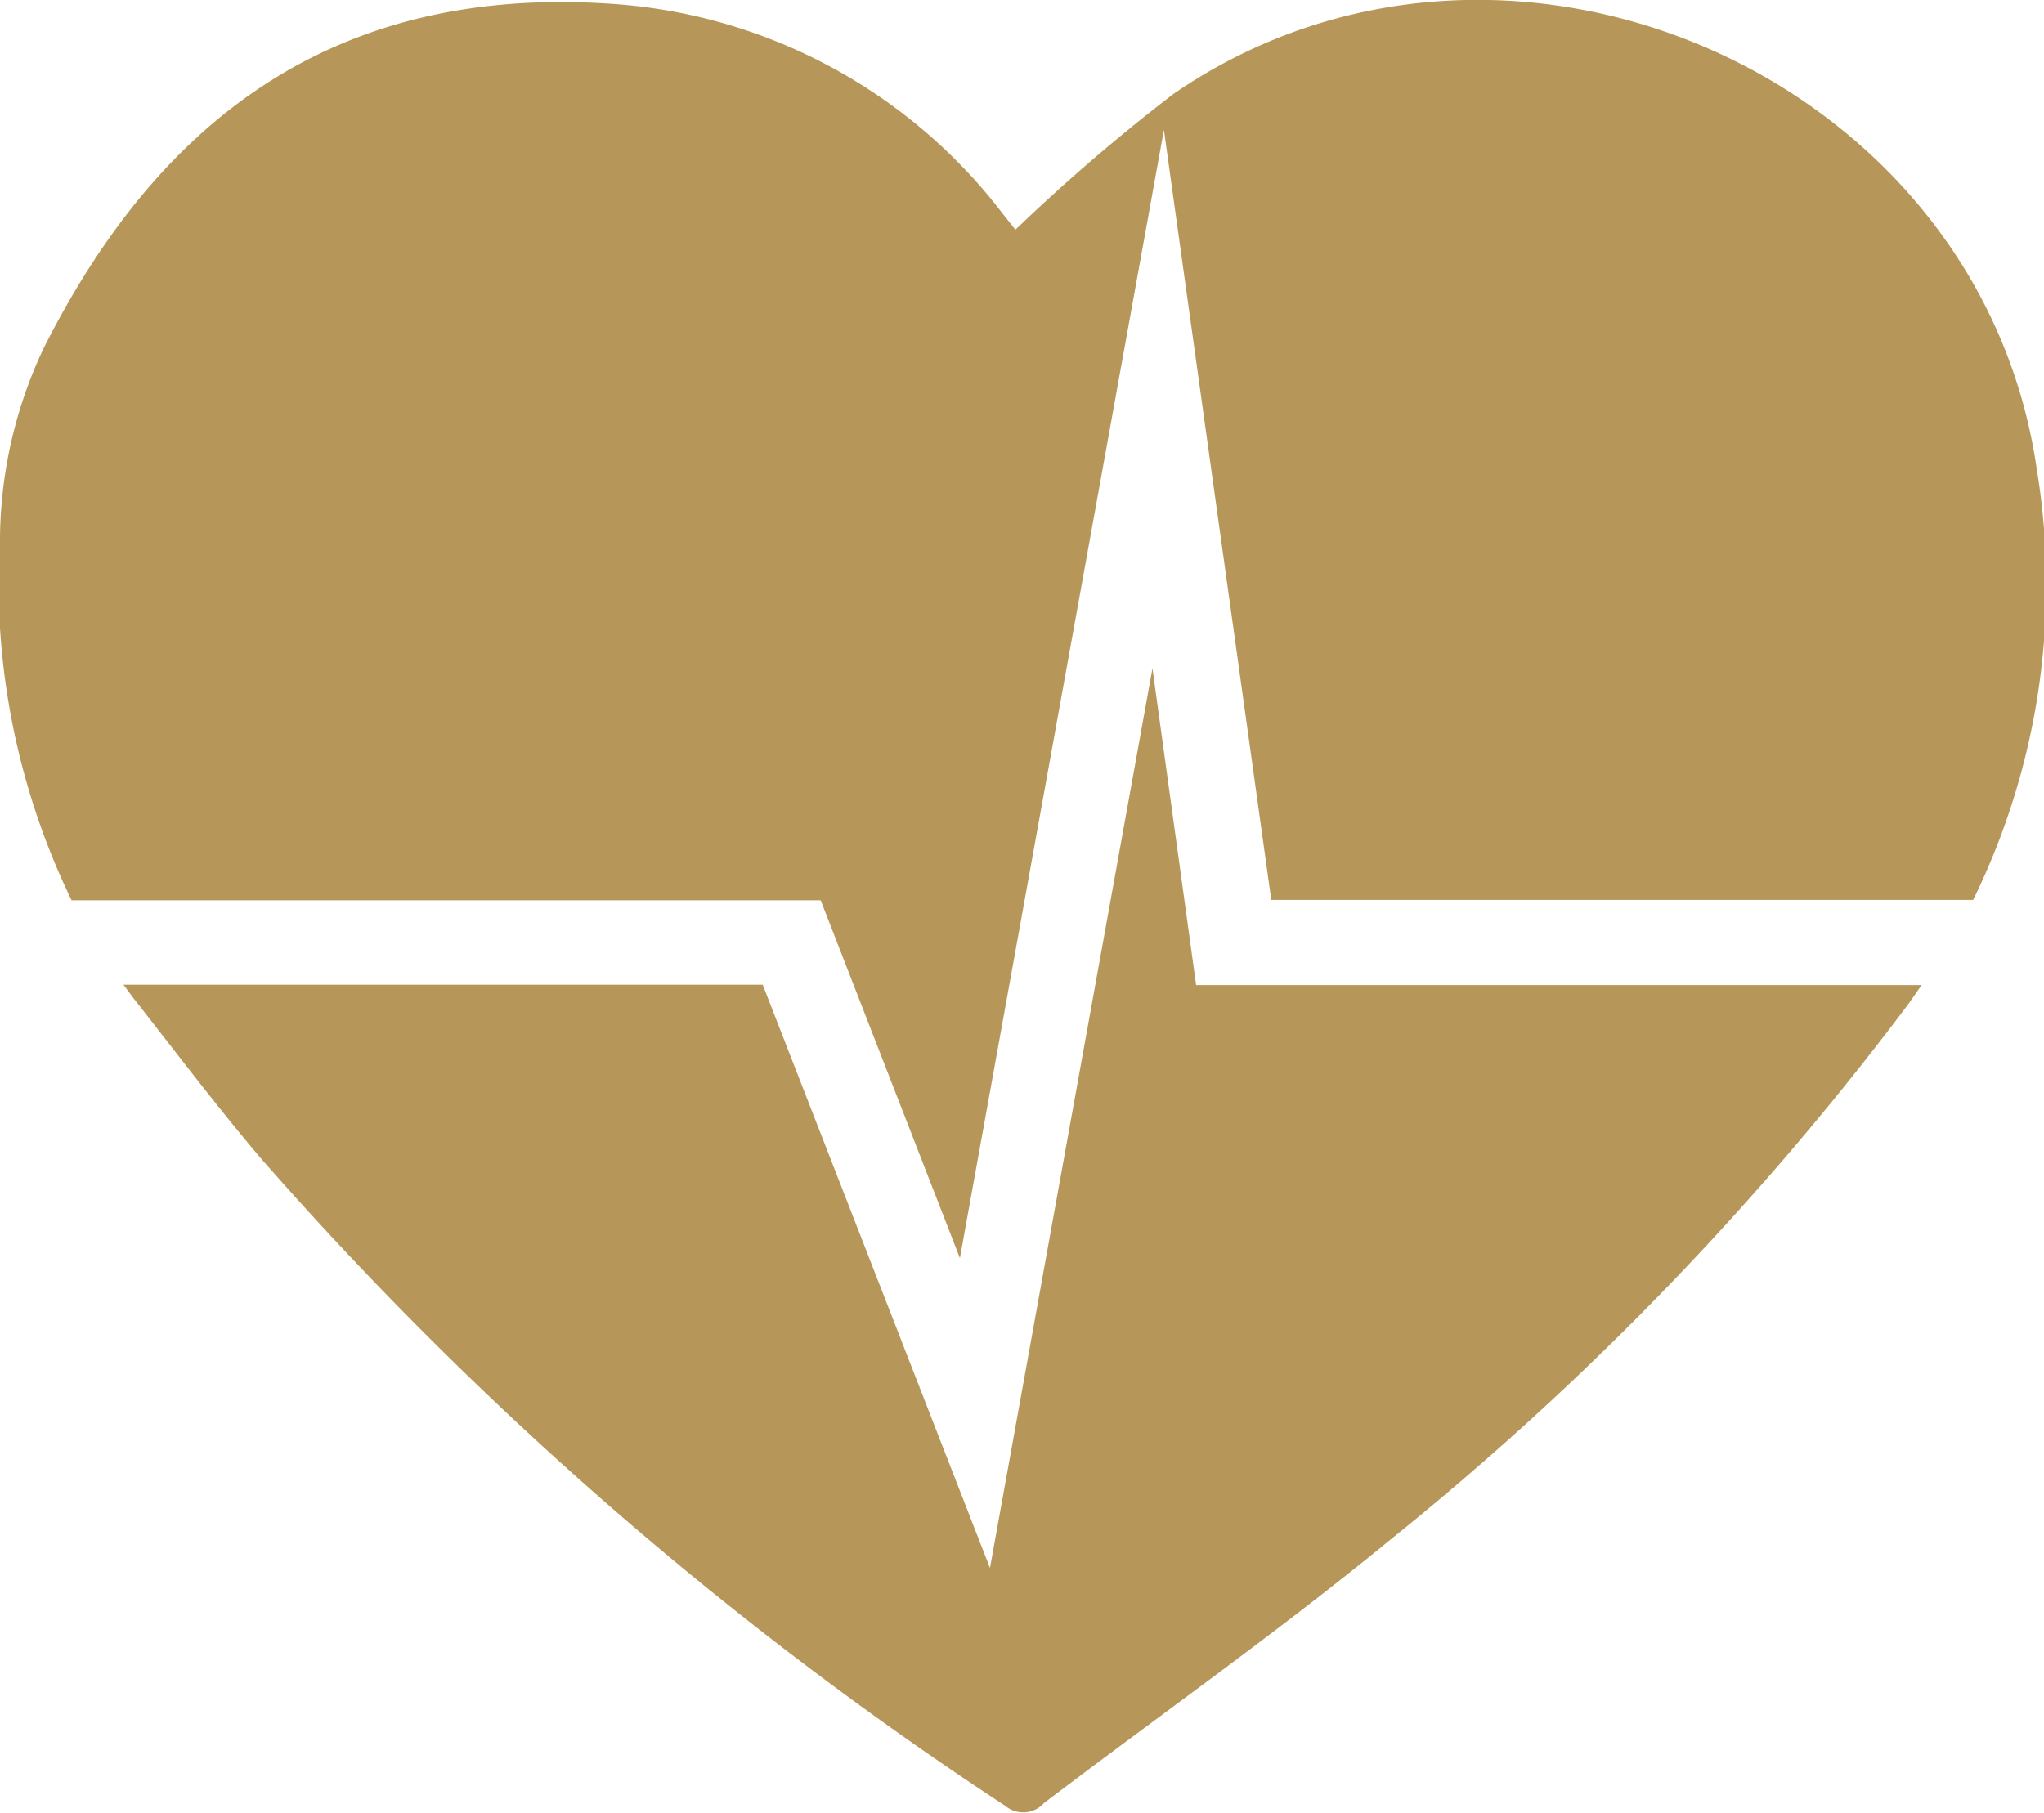 <svg id="Ebene_1" data-name="Ebene 1" xmlns="http://www.w3.org/2000/svg" viewBox="0 0 57.11 50.66"><defs><style>.cls-1{fill:#b69759;}</style></defs><title>Fit4Kids</title><path class="cls-1" d="M26.82,37.53,32.52,6l3,21.52,19.61,0a20,20,0,0,0,1.77-12.09C55.28,4.43,42-1.35,32.78,5a52.55,52.55,0,0,0-4.41,3.79L28,8.32A15,15,0,0,0,17.14,2.48c-8.33-.59-13,3.83-15.92,9.62A12.65,12.65,0,0,0,0,17.36,20.39,20.39,0,0,0,2,27.53H22.93Z" transform="translate(0 -2.37)"/><path class="cls-1" d="M32.2,21.05,27.66,46.19l-6.35-16.3H3.45l.29.39c1.17,1.49,2.31,3,3.53,4.44A102,102,0,0,0,28.09,52.84a.78.78,0,0,0,1.08-.08c3.21-2.44,6.52-4.77,9.64-7.33a83.39,83.39,0,0,0,14.51-15l.37-.53-20.27,0Z" transform="translate(0 -2.37)"/></svg>